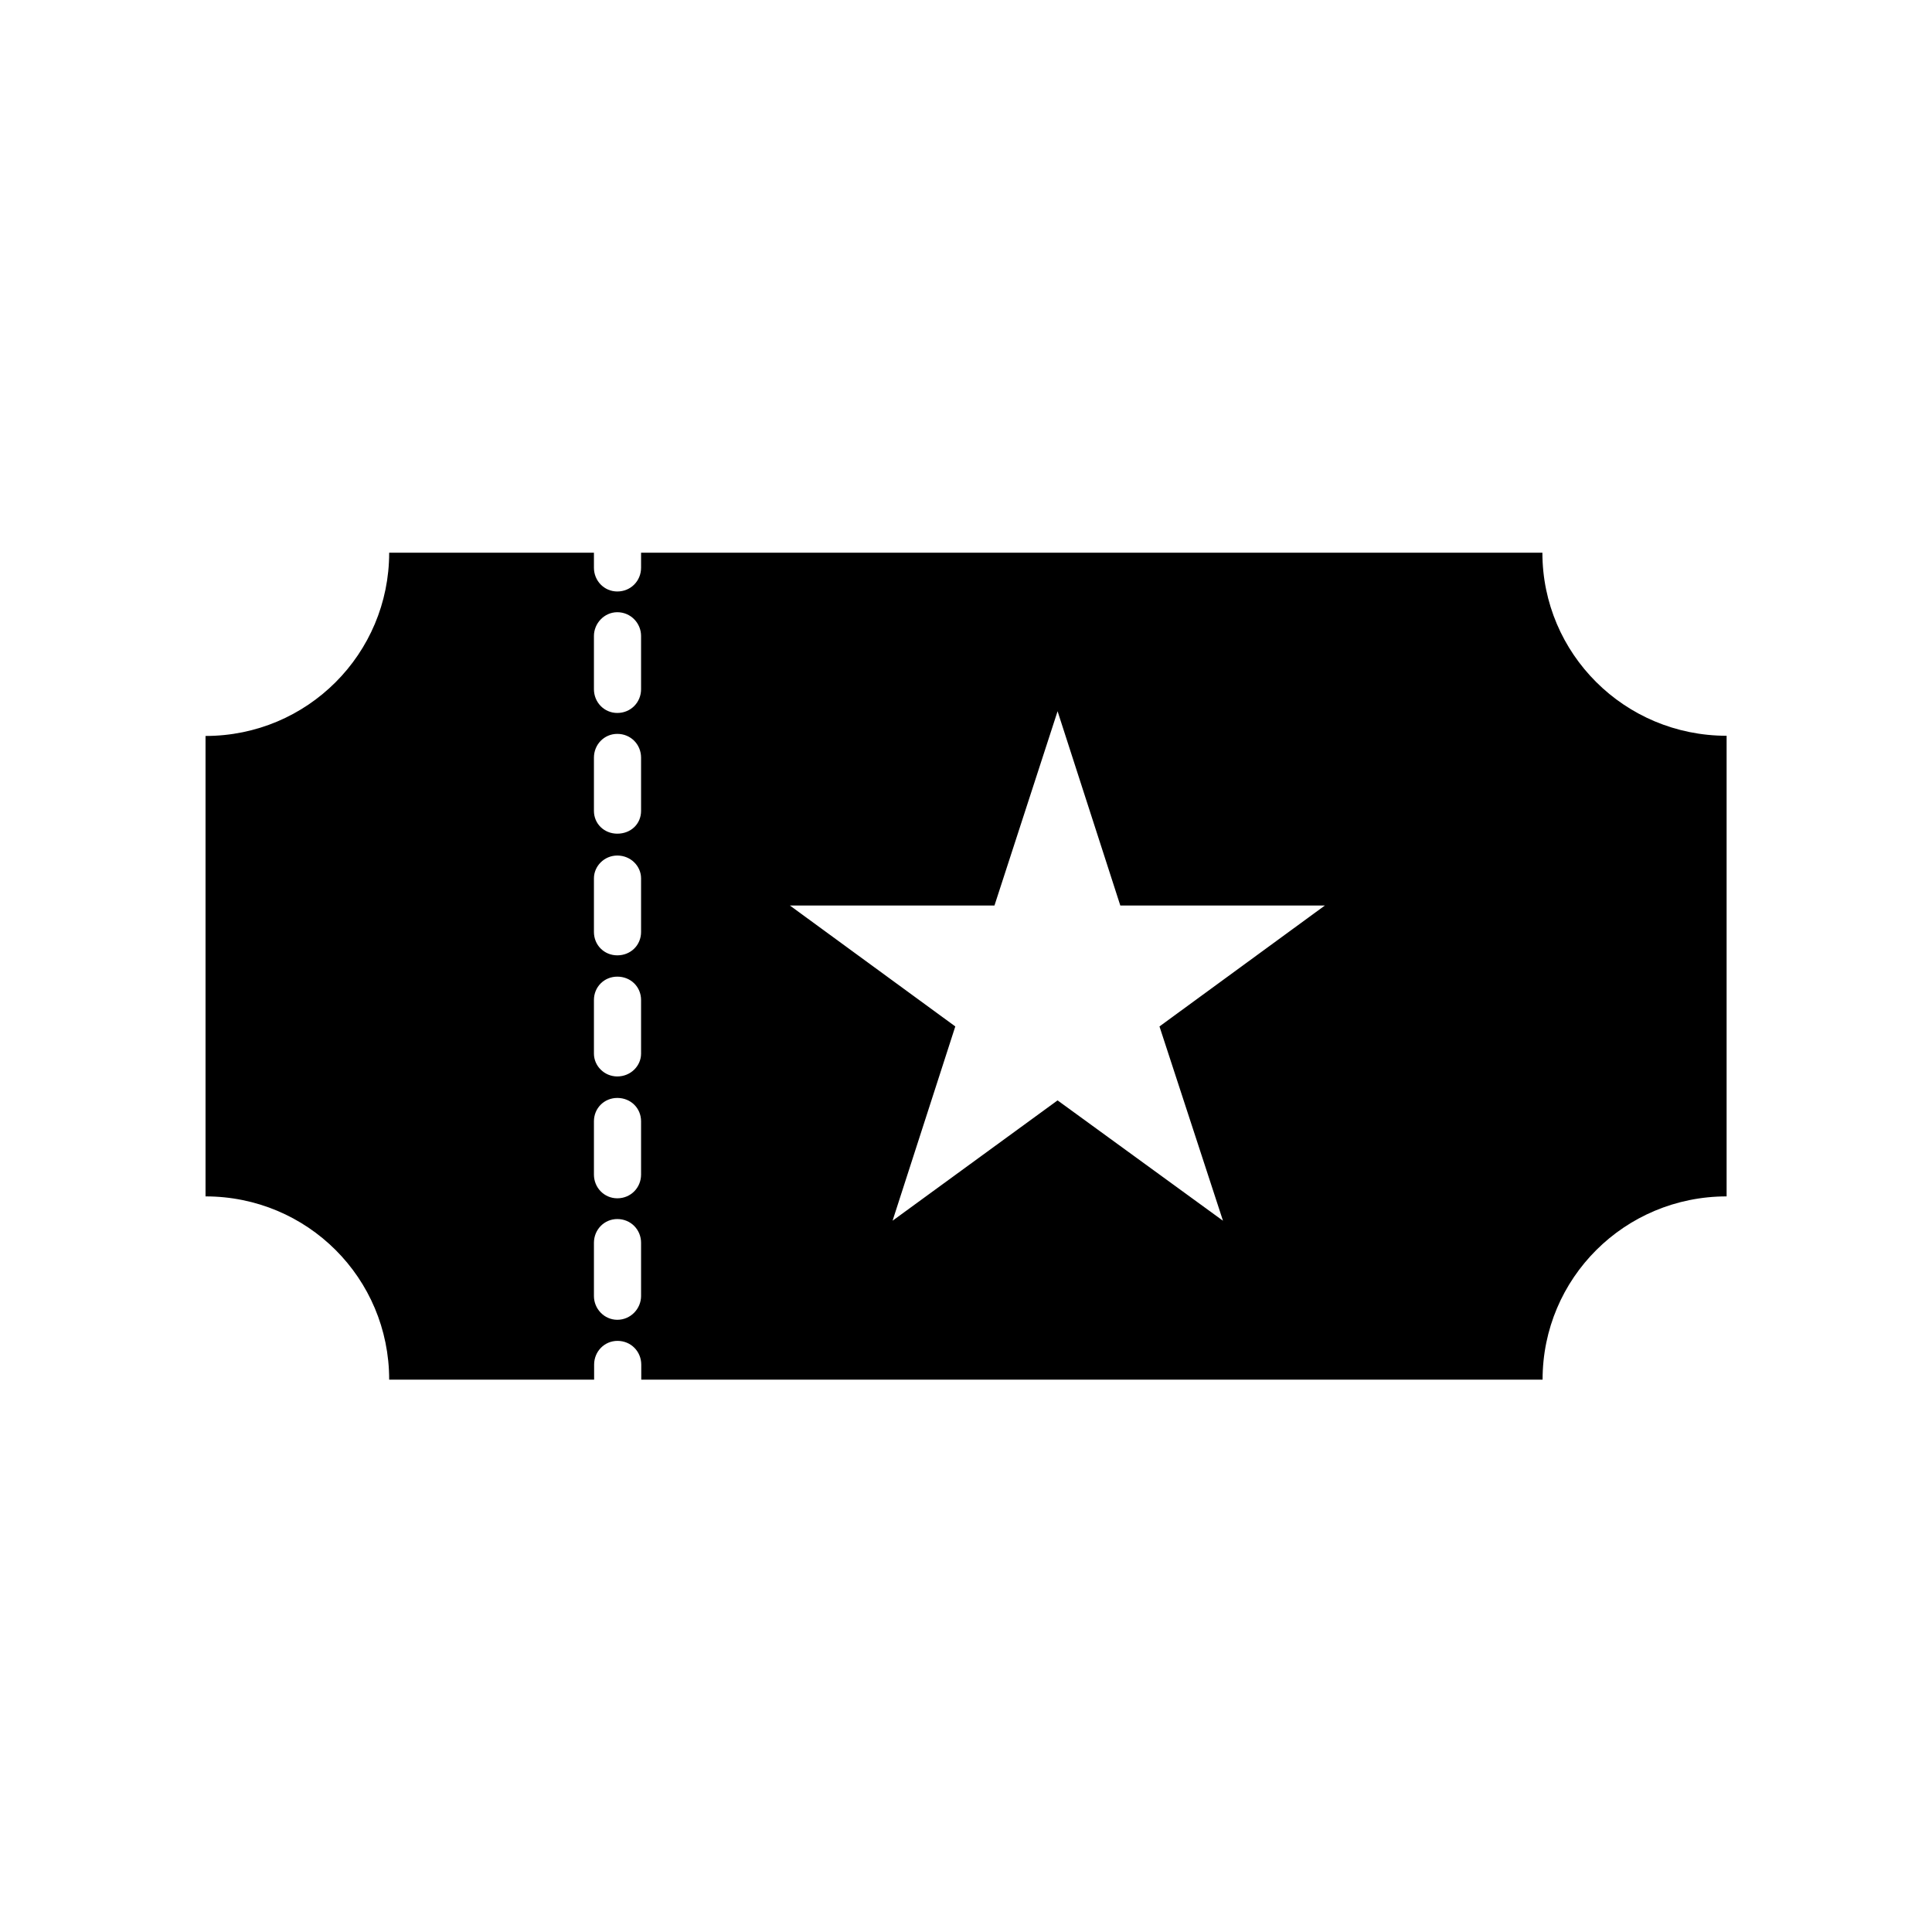 <?xml version="1.0" encoding="UTF-8"?>
<!-- Uploaded to: ICON Repo, www.iconrepo.com, Generator: ICON Repo Mixer Tools -->
<svg fill="#000000" width="800px" height="800px" version="1.1" viewBox="144 144 512 512" xmlns="http://www.w3.org/2000/svg">
 <path d="m552.75 290.47h-238.86v3.981c0 3.477-2.719 6.297-6.297 6.297-3.477 0-6.195-2.82-6.195-6.297v-3.981h-54.262c0 26.801-21.664 48.566-48.668 48.566v122.02c27.004 0 48.668 21.664 48.668 48.566h54.312v-3.981c0-3.477 2.719-6.297 6.195-6.297 3.578 0 6.297 2.82 6.297 6.297v3.981h238.86c0-26.902 21.766-48.566 48.77-48.566v-122.07c-27.055 0-48.82-21.766-48.82-48.52zm-238.86 196.99c0 3.324-2.719 6.297-6.297 6.297-3.477 0-6.195-2.922-6.195-6.297v-14.105c0-3.477 2.719-6.297 6.195-6.297 3.578 0 6.297 2.82 6.297 6.297zm0-32.195c0 3.477-2.719 6.297-6.297 6.297-3.477 0-6.195-2.82-6.195-6.297v-14.105c0-3.477 2.719-6.195 6.195-6.195 3.578 0 6.297 2.719 6.297 6.195zm0-32.043c0 3.223-2.719 6.047-6.297 6.047-3.477 0-6.195-2.82-6.195-6.047v-14.207c0-3.477 2.719-6.195 6.195-6.195 3.578 0 6.297 2.719 6.297 6.195zm0-32.242c0 3.477-2.719 6.195-6.297 6.195-3.477 0-6.195-2.719-6.195-6.195v-14.207c0-3.223 2.719-6.047 6.195-6.047 3.578 0 6.297 2.82 6.297 6.047zm0-32.094c0 3.477-2.719 6.047-6.297 6.047-3.477 0-6.195-2.621-6.195-6.047v-14.105c0-3.477 2.719-6.297 6.195-6.297 3.578 0 6.297 2.82 6.297 6.297zm0-32.242c0 3.477-2.719 6.297-6.297 6.297-3.477 0-6.195-2.82-6.195-6.297v-14.105c0-3.324 2.719-6.297 6.195-6.297 3.578 0 6.297 2.922 6.297 6.297zm154.21 140.86-43.832-31.891-43.73 31.891 16.625-51.488-43.832-32.043h54.211l16.727-51.488 16.625 51.488h54.211l-43.832 32.043z"/>
</svg>